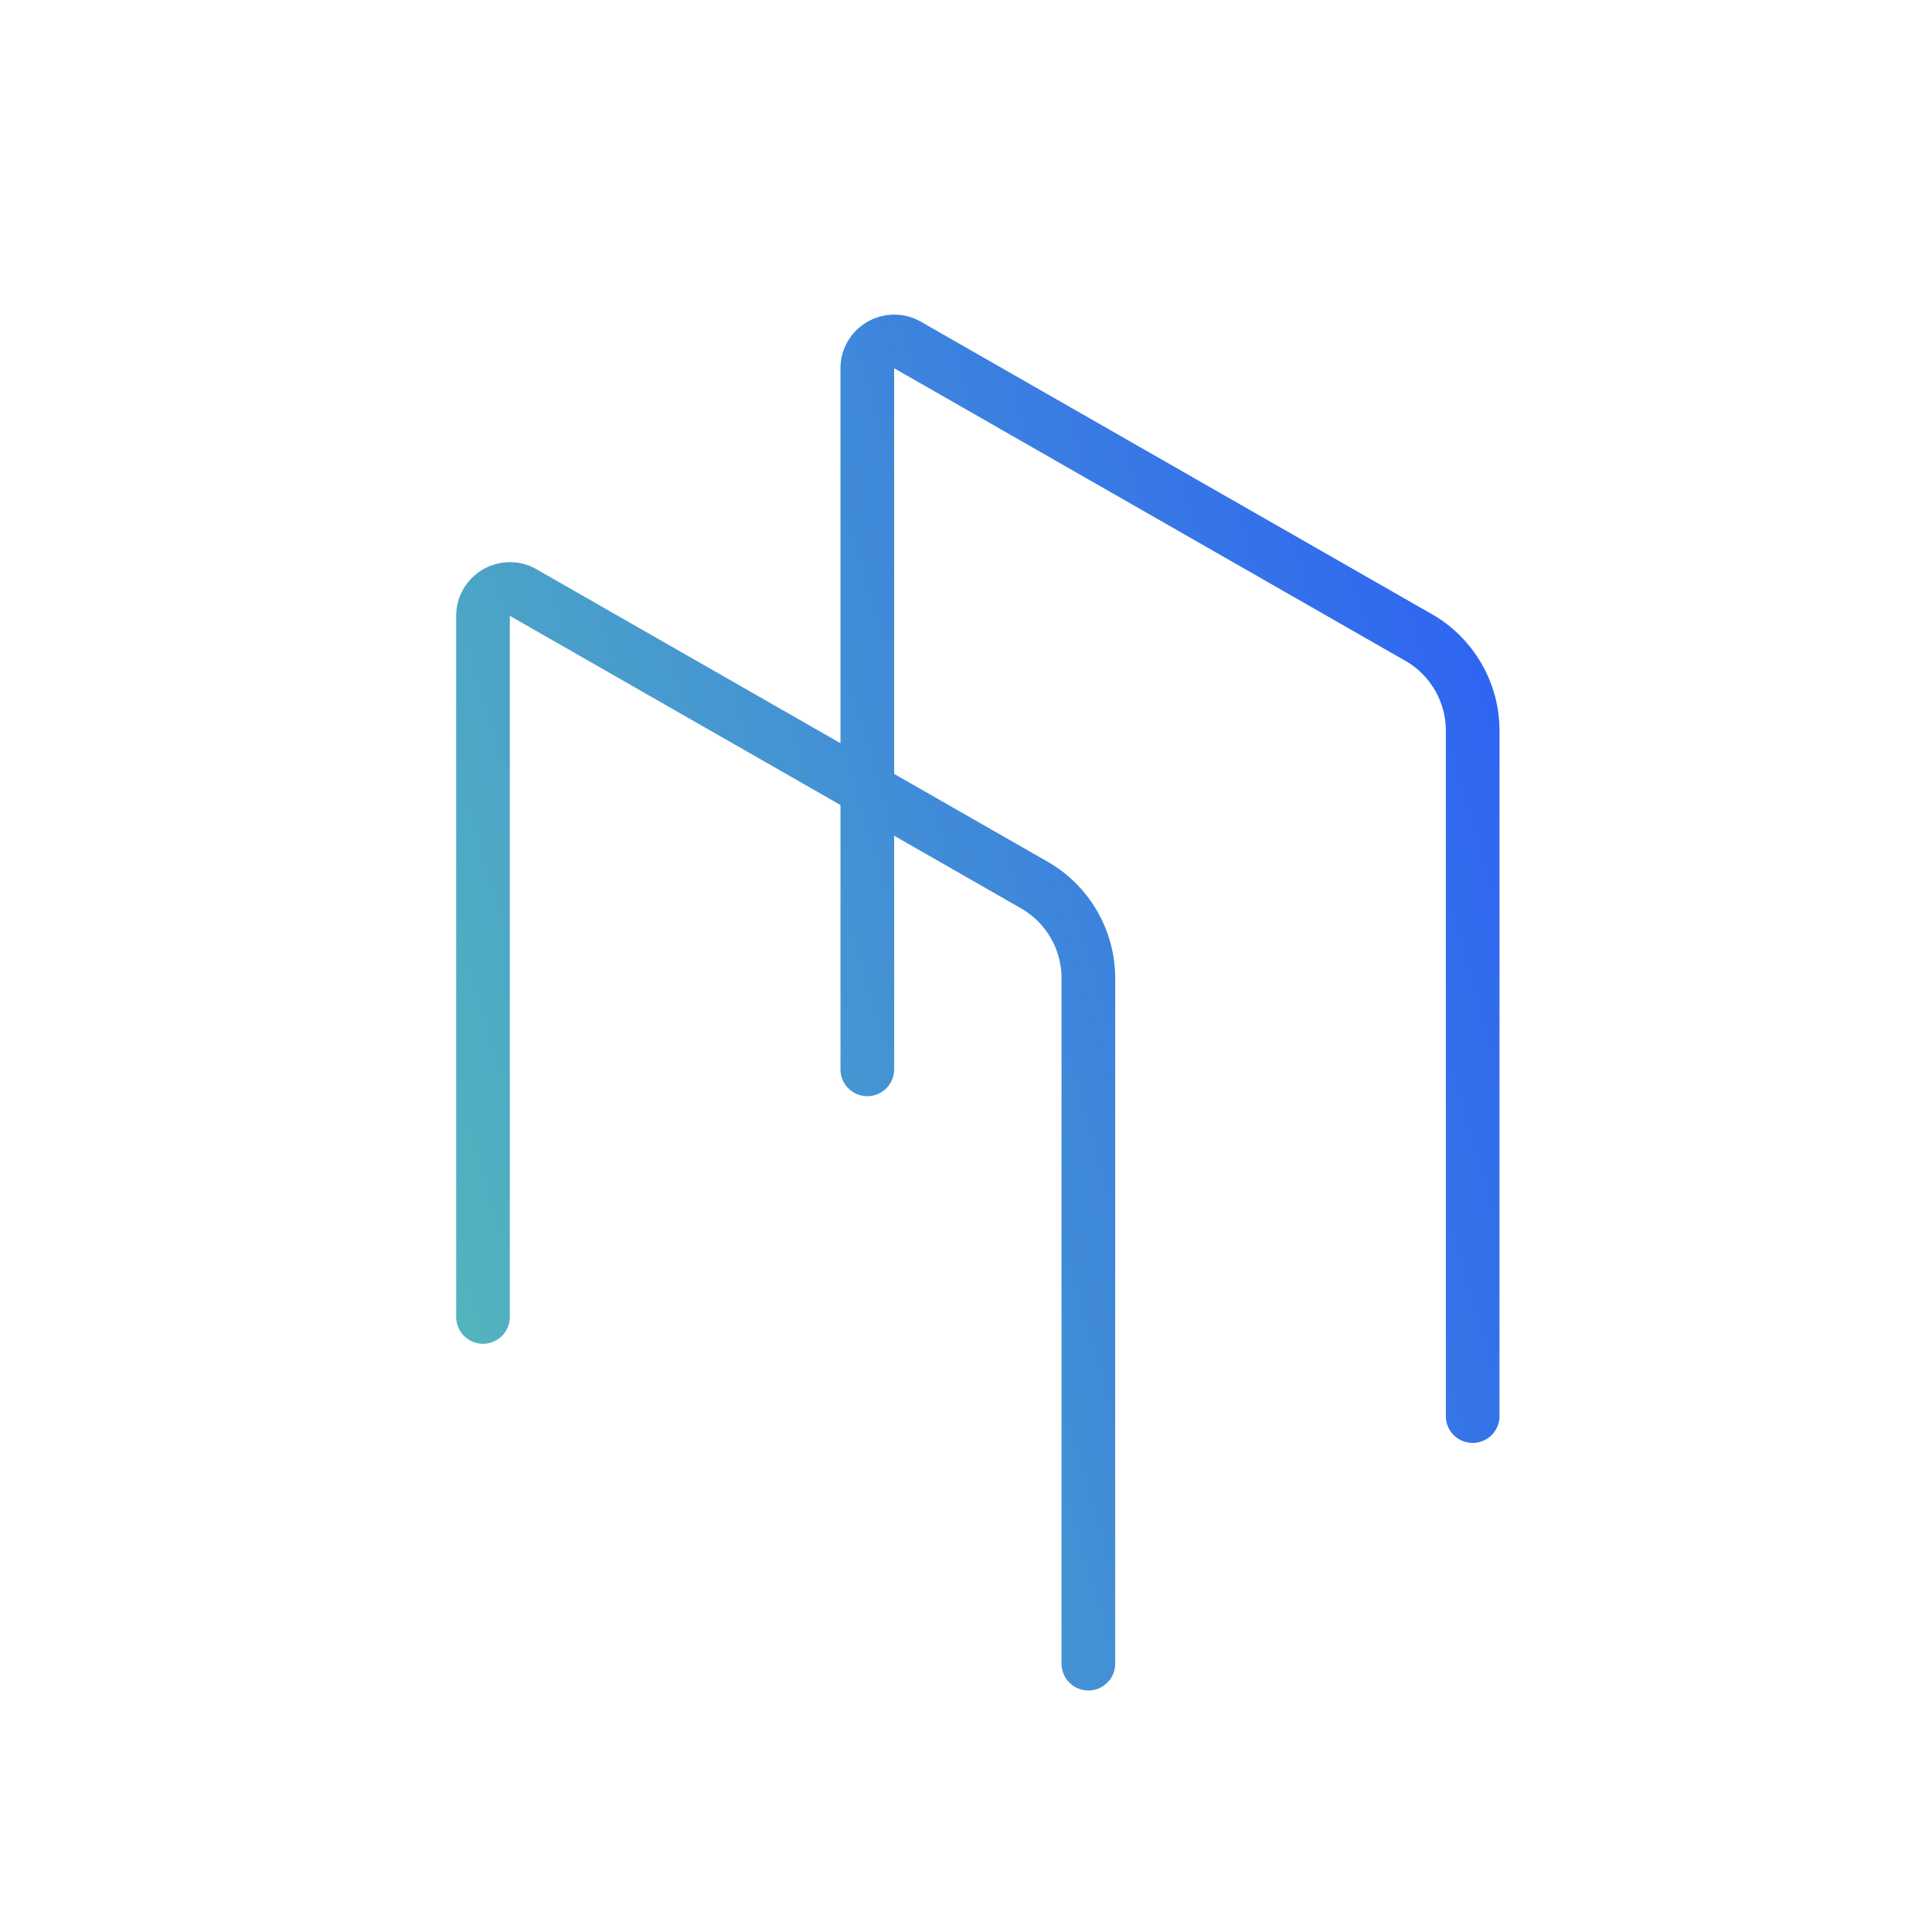 <svg width="36" height="36" viewBox="0 0 36 36" fill="none" xmlns="http://www.w3.org/2000/svg">
<path d="M20.28 31V24.438V18.227C20.28 17.51 19.896 16.847 19.273 16.491L9.748 11.041C9.415 10.85 9 11.091 9 11.475V24.539M27.441 26.387V19.825V13.614C27.441 12.897 27.057 12.235 26.435 11.879L26.265 11.782L16.91 6.428C16.576 6.238 16.161 6.478 16.161 6.862V19.926" stroke="url(#paint0_linear_227_27)" stroke-miterlimit="22.926" stroke-linecap="round" stroke-linejoin="round"/>
<defs>
<linearGradient id="paint0_linear_227_27" x1="27.86" y1="7.667" x2="3.617" y2="14.871" gradientUnits="userSpaceOnUse">
<stop stop-color="#2C60F5"/>
<stop offset="1" stop-color="#56BAB9"/>
</linearGradient>
</defs>
</svg>
